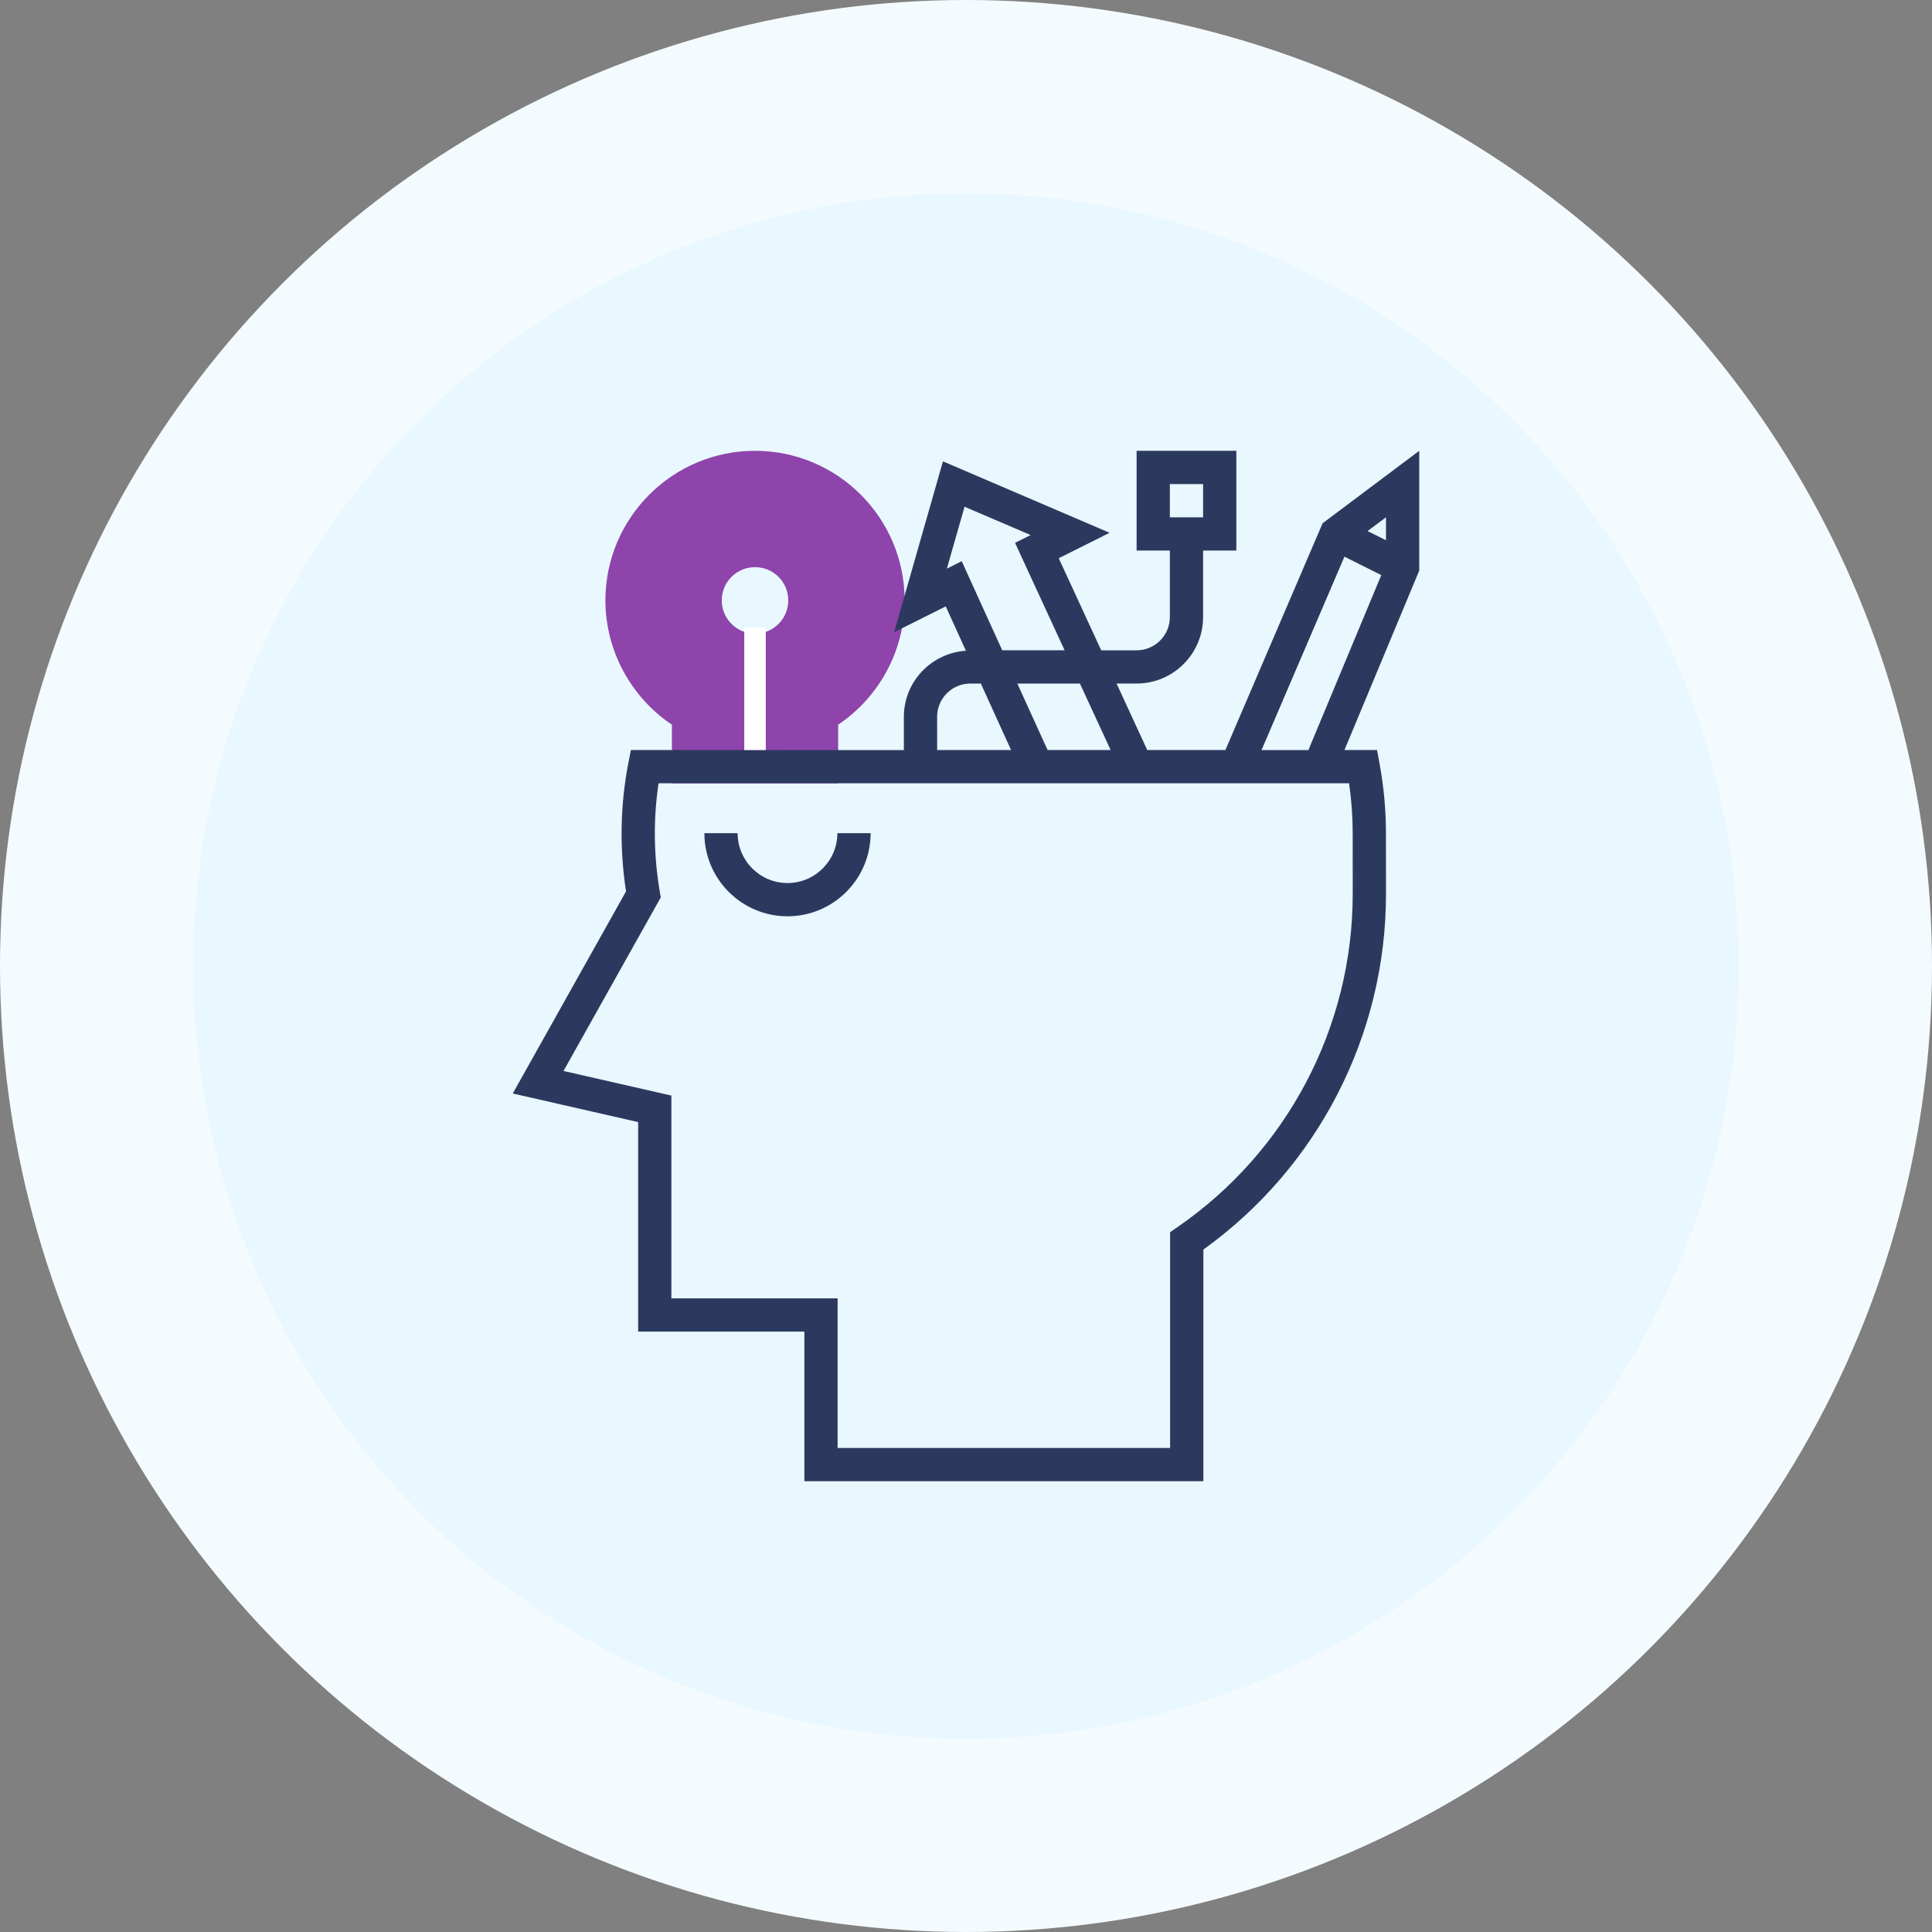 <?xml version="1.0" encoding="utf-8"?>
<!-- Generator: Adobe Illustrator 16.0.0, SVG Export Plug-In . SVG Version: 6.00 Build 0)  -->
<!DOCTYPE svg PUBLIC "-//W3C//DTD SVG 1.1//EN" "http://www.w3.org/Graphics/SVG/1.1/DTD/svg11.dtd">
<svg version="1.1" id="Layer_1" xmlns="http://www.w3.org/2000/svg" xmlns:xlink="http://www.w3.org/1999/xlink" x="0px" y="0px"
	 width="150px" height="150px" viewBox="0 0 150 150" enable-background="new 0 0 150 150" xml:space="preserve">
<rect x="0" y="0" width="150" height="150" fill="#808080" stroke="none"/>
<circle fill="#F4FBFF" cx="75" cy="75" r="75"/>
<circle fill="#E9F7FF" cx="75" cy="75" r="60"/>
<g>
	<path fill="#8E44AB" d="M58.62,35c-6.406,0-11.616,5.21-11.616,11.617c0,3.871,1.96,7.501,5.162,9.648v4.549h12.907v-4.549
		c3.202-2.146,5.163-5.778,5.163-9.648C70.236,40.21,65.025,35,58.62,35z M58.62,49.196c-1.427,0-2.582-1.155-2.582-2.582
		c0-1.426,1.155-2.581,2.582-2.581c1.426,0,2.581,1.154,2.581,2.581C61.201,48.042,60.045,49.196,58.62,49.196z"/>
	<g>
		<path fill="#2C395F" d="M110.189,35l-7.504,5.628l-7.545,17.604h-6.068l-2.383-5.162h1.557c2.848,0,5.162-2.316,5.162-5.163
			v-5.163h2.582V35h-7.744v7.745h2.582v5.163c0,1.424-1.158,2.582-2.582,2.582h-2.748l-3.299-7.149l3.951-1.975l-12.939-5.547
			L69.42,49.083l4.007-2.004l1.566,3.444c-2.685,0.182-4.817,2.398-4.817,5.129v2.582H59.852H57.27h-8.29l-0.202,1.045
			c-0.627,3.255-0.685,6.593-0.173,9.928l-8.794,15.691l9.734,2.221v16.266h12.907V115H93.43V97.016
			c8.897-6.393,14.186-16.67,14.178-27.633l-0.004-4.709c0-1.773-0.166-3.585-0.496-5.383l-0.193-1.057h-2.533l5.809-13.94V35
			L110.189,35z M90.828,37.582h2.58v2.582h-2.58V37.582z M107.607,41.945l-1.428-0.714l1.428-1.068V41.945z M86.229,58.232h-4.895
			l-2.348-5.162h4.859L86.229,58.232z M73.514,44.148l1.373-4.805l5.131,2.198l-1.211,0.606l3.848,8.339h-4.842l-3.146-6.916
			L73.514,44.148z M72.758,55.652c0-1.424,1.157-2.582,2.582-2.582h0.811l2.349,5.162h-5.74L72.758,55.652L72.758,55.652z
			 M105.023,64.675l0.002,4.71c0.008,10.34-5.084,20.02-13.619,25.895l-0.559,0.386v16.754H65.032v-11.616H52.125V85.059
			L43.75,83.15l7.551-13.473l-0.076-0.447c-0.479-2.824-0.51-5.65-0.092-8.416h53.609C104.928,62.107,105.023,63.4,105.023,64.675z
			 M97.947,58.232l6.434-15.012l2.861,1.431l-5.658,13.583h-3.637V58.232z"/>
		<path fill="#2C395F" d="M61.141,71.141c3.56,0,6.455-2.896,6.455-6.455h-2.582c0,2.135-1.738,3.873-3.873,3.873
			s-3.871-1.738-3.871-3.873h-2.582C54.688,68.244,57.583,71.141,61.141,71.141z"/>
	</g>
	<rect x="57.785" y="48.721" fill="#FFFFFF" width="1.671" height="9.513"/>
</g>
</svg>
